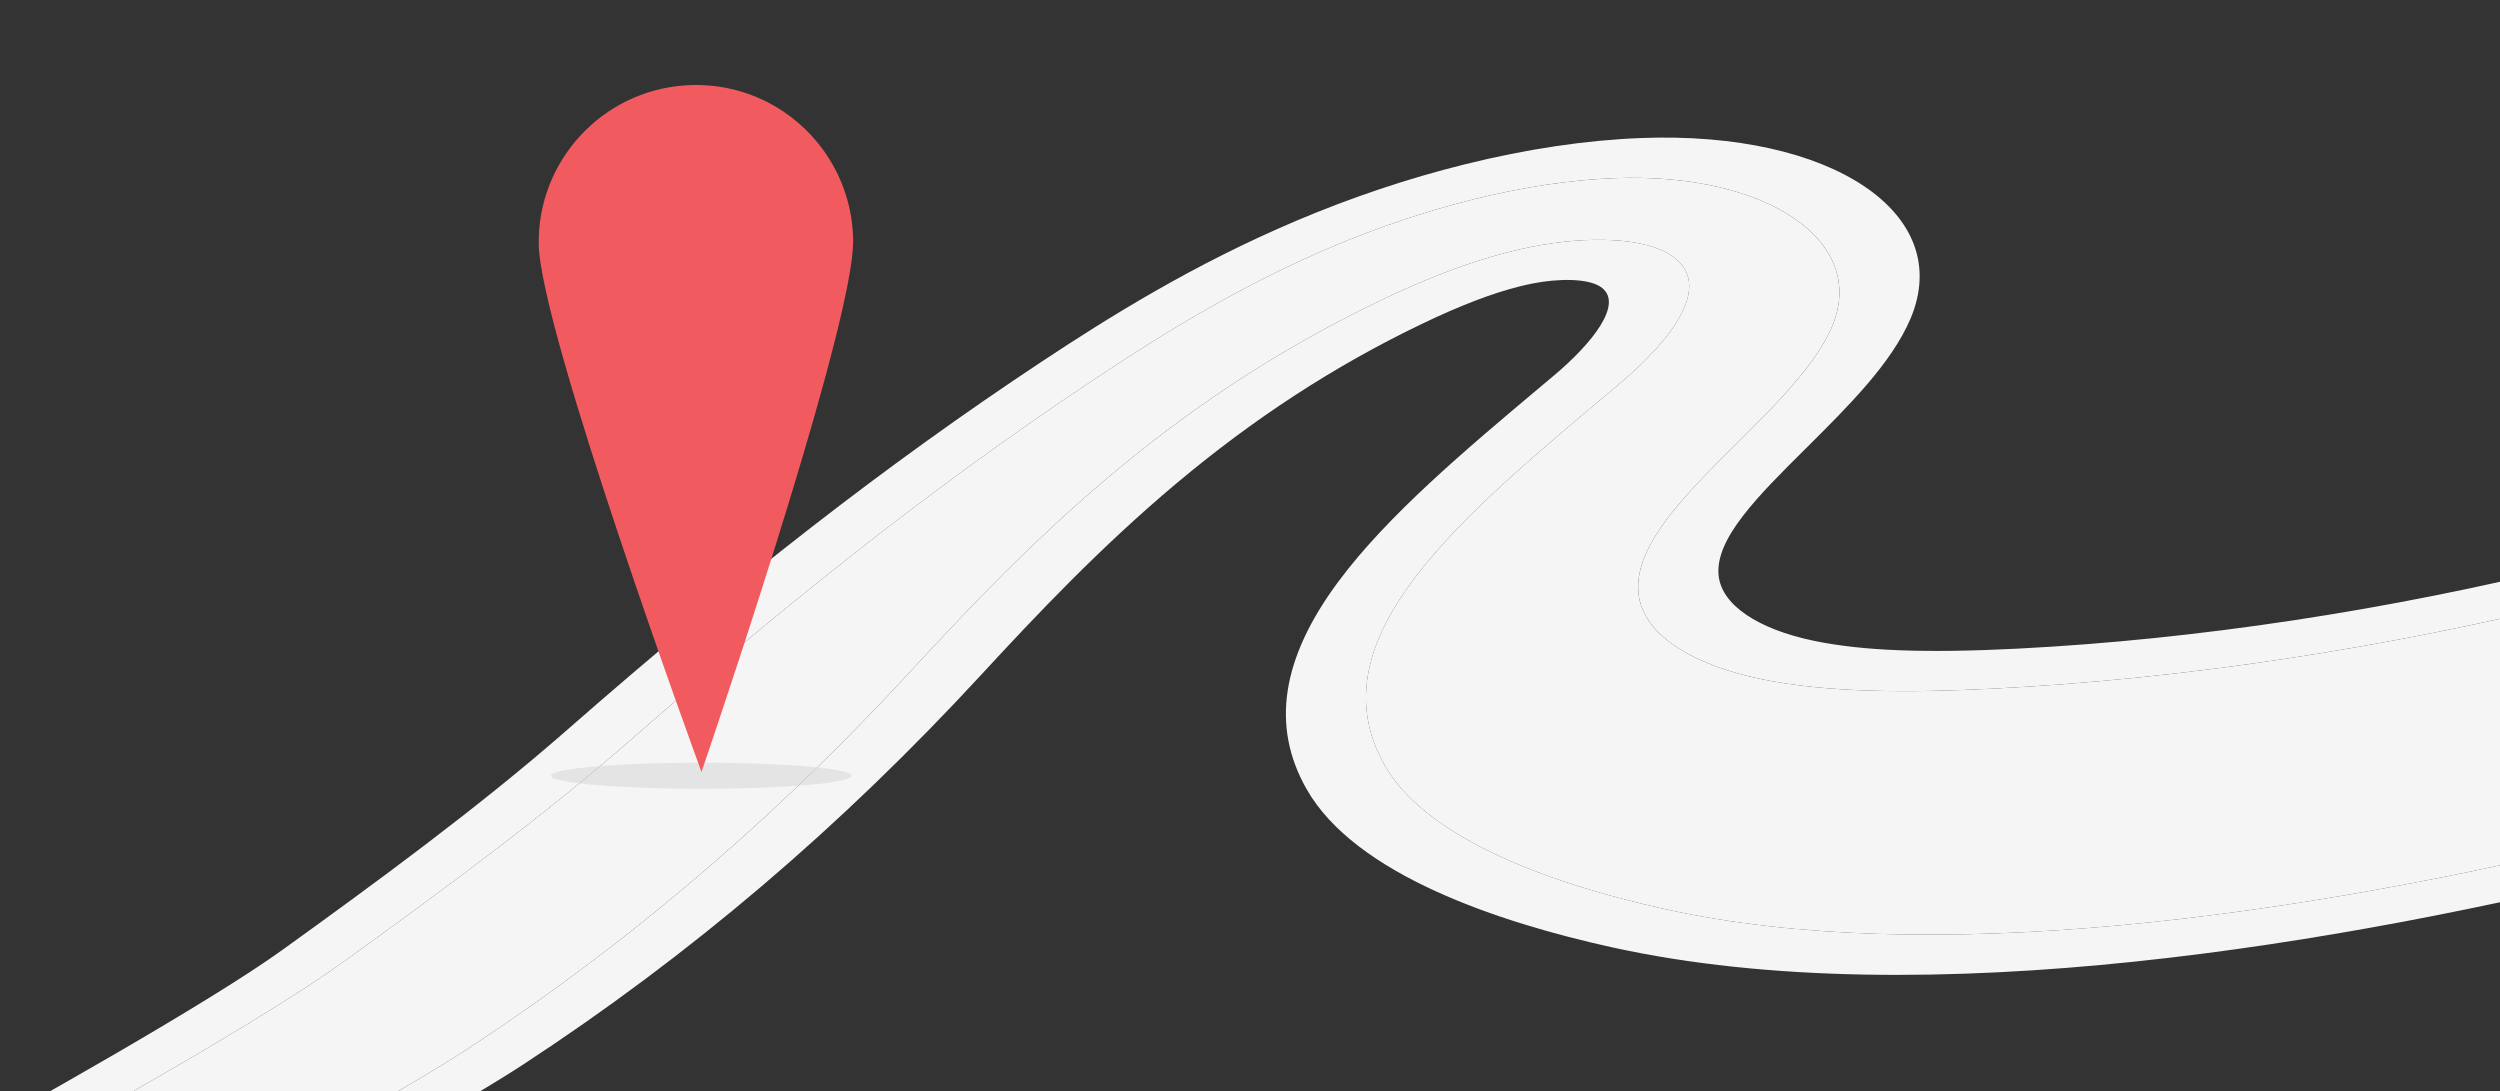 <svg width="928" height="405" viewBox="0 0 928 405" fill="none" xmlns="http://www.w3.org/2000/svg">
<rect x="0" y="0" width="928" height="405" fill="#333333" stroke="none"/>
<g clip-path="url(#clip0_2599_2778)">
<path d="M1503.58 -187.956C1523.61 -192.921 1544.09 -195.351 1564.72 -195.202C1586.81 -195.043 1609.08 -191.92 1632.8 -185.675C1750.56 -154.67 1822.13 -96.866 1929.28 -59.461C2036.02 -22.204 2162.56 -9.418 2314.25 -9.97C2330.32 -10.027 2360 -13.049 2378.3 -13.816C2386.37 -14.154 2457.82 74.014 2452.05 75.445L2452.02 75.455C2438.42 77.863 2410.14 84.077 2395.45 85.842C2211.3 108.015 1948.79 78.803 1793.53 -23.811C1752.98 -50.61 1703.17 -89.966 1666.63 -119.193C1635.83 -143.832 1581.86 -177.441 1517.26 -164.158C1513.32 -163.342 1509.5 -162.483 1505.78 -161.555C1383.12 -131.12 1379.32 -40.766 1374.28 7.331C1370.77 40.98 1368.04 74.818 1351.17 109.897C1315.46 184.116 1216.25 238.575 1087.04 279.05C1052.32 289.927 1015.96 300.244 979.082 309.398C850.754 341.238 715.719 359.015 618.348 337.532C569.92 326.852 528.344 309.4 513.935 283.983C487.001 236.464 543.899 190.619 600.975 142.604C620.269 126.374 636.435 105.867 620.659 95.001C610.527 88.032 589.227 87.539 569.015 91.522C566.312 92.051 563.639 92.649 560.987 93.31C543.708 97.601 527.231 104.436 512.074 111.719C432.985 149.724 382.793 200.627 337.83 249.356C292.866 298.085 239.424 346.277 172.997 389.726C132.153 416.441 -43.153 510.649 -46.602 511.5L-46.639 511.494C-41.509 492.396 -26.108 447.151 -20.788 444.263C32.602 415.253 99.076 377.47 127.043 357.339C164.477 330.383 202.159 302.655 234.793 274.07C287.161 228.209 342.882 182.765 407.292 140.069C433.563 122.647 461.668 105.496 494.323 91.659C510.92 84.627 528.869 78.488 547.049 73.974C564.645 69.606 582.451 66.774 599.47 66.127C655.923 63.991 693.464 89.656 680.059 121.206C665.988 154.322 605.436 189.152 608.162 219.914C609.567 235.737 628.664 246.89 653.727 252.077C678.785 257.274 709.346 257.182 739.999 255.622C811.16 252.013 885.983 240.558 959.111 222.414C973.804 218.771 988.434 214.852 1002.95 210.671C1083.04 187.629 1161.57 146.011 1216.99 103.647C1248.58 79.487 1267.13 60.098 1280.92 34.473C1306.11 -12.379 1320.01 -55.945 1358.41 -103.054C1371.25 -118.805 1386.66 -132.508 1405.51 -144.966C1426.59 -158.866 1452.1 -171.094 1481.33 -181.309C1488.68 -183.885 1496.1 -186.097 1503.59 -187.948" fill="#F5F5F5"/>
<path d="M2452.06 75.442L2452.02 75.452C2438.43 77.861 2410.15 84.075 2395.46 85.84C2211.31 108.012 1948.79 78.8 1793.53 -23.814C1752.99 -50.613 1703.18 -89.969 1666.64 -119.196C1635.84 -143.835 1581.86 -177.444 1517.26 -164.161C1513.33 -163.345 1509.51 -162.486 1505.79 -161.558C1383.13 -131.123 1379.33 -40.769 1374.29 7.328C1370.78 40.978 1368.05 74.815 1351.18 109.894C1315.47 184.113 1216.26 238.572 1087.05 279.048C1052.33 289.925 1015.97 300.242 979.09 309.395C850.763 341.235 715.728 359.012 618.357 337.529C569.928 326.849 528.353 309.397 513.943 283.98C487.01 236.461 543.907 190.617 600.983 142.601C620.278 126.371 636.444 105.864 620.668 94.998C610.535 88.03 589.235 87.536 569.024 91.519C566.32 92.048 563.648 92.646 560.996 93.307C543.717 97.598 527.239 104.434 512.083 111.716C432.994 149.721 382.802 200.625 337.838 249.353C292.874 298.082 239.432 346.274 173.005 389.723C132.161 416.438 -43.145 510.646 -46.594 511.497L-46.631 511.492C-41.501 492.393 -26.099 447.149 -20.779 444.26C32.61 415.25 99.084 377.467 127.051 357.336C164.485 330.381 202.167 302.652 234.801 274.067C287.169 228.207 342.89 182.762 407.301 140.066C433.572 122.644 461.676 105.493 494.331 91.657C510.928 84.624 528.877 78.485 547.057 73.971C564.653 69.603 582.46 66.771 599.478 66.125C655.932 63.988 693.472 89.653 680.067 121.203C665.997 154.319 605.445 189.149 608.17 219.911C609.576 235.734 628.672 246.887 653.735 252.074C678.793 257.271 709.354 257.179 740.007 255.619C811.168 252.011 885.991 240.556 959.119 222.411C973.813 218.769 988.442 214.849 1002.96 210.668C1083.05 187.626 1161.58 146.008 1217 103.644C1248.59 79.484 1267.14 60.095 1280.93 34.47C1306.11 -12.382 1320.02 -55.947 1358.42 -103.057C1371.26 -118.808 1386.66 -132.511 1405.52 -144.968C1426.6 -158.868 1452.11 -171.097 1481.34 -181.312C1488.69 -183.888 1496.1 -186.1 1503.59 -187.951C1523.62 -192.915 1544.1 -195.346 1564.73 -195.197C1586.82 -195.038 1609.09 -191.914 1632.81 -185.67C1750.57 -154.664 1822.14 -96.861 1929.29 -59.456C2036.03 -22.199 2162.57 -9.412 2314.26 -9.964C2330.33 -10.022 2360.01 -13.044 2378.31 -13.811C2386.38 -14.149 2457.83 74.02 2452.06 75.45M1500.37 -200.929C1490.85 -198.565 1481.31 -195.725 1472.04 -192.479C1438.32 -180.707 1408.82 -166.558 1384.42 -150.454C1362.94 -136.283 1345.55 -120.848 1331.22 -103.27C1303.18 -68.877 1287.58 -36.072 1272.49 -4.358C1266.17 8.956 1259.63 22.719 1252.22 36.484C1239.91 59.365 1224.1 76.46 1193.87 99.581C1138.45 141.937 1064.96 178.864 997.258 198.347C983.644 202.261 969.722 205.985 955.898 209.414C886.8 226.554 815.277 237.4 749.08 240.769C714.769 242.512 691.428 241.621 673.423 237.89C652.162 233.473 638.889 224.345 637.93 213.452C636.717 199.837 652.408 184.254 670.576 166.207C686.094 150.794 702.149 134.847 709.18 118.277C725.752 79.27 680.011 48.559 609.274 51.233C588.79 52.008 566.772 55.289 543.828 60.977C522.758 66.203 501.697 73.259 481.21 81.944C442.985 98.145 411.703 117.654 386.123 134.615C329.392 172.216 275.129 214.354 210.167 271.248C177.482 299.867 138.591 328.296 104.708 352.693C78.609 371.48 13.535 408.474 -38.663 436.833C-48.483 442.168 -51.637 447.859 -55.349 455.931C-57.599 460.819 -60.202 467.286 -63.066 475.135C-67.96 488.494 -73.354 505.11 -76.168 515.564L-78.027 522.542L-67.909 525.29L-57.738 528.038L-43.362 524.473C-35.095 522.422 -30.281 519.917 -20.714 514.936C-15.342 512.127 -7.831 508.157 1.001 503.451C20.387 493.108 44.51 480.05 67.197 467.643C104.05 447.496 169.529 411.29 193.992 395.289C256.162 354.628 311.871 307.233 364.278 250.419C384.451 228.564 408.315 203.262 436.389 179.686C465.437 155.276 495.308 135.849 527.683 120.289C541.99 113.415 553.948 108.831 564.236 106.28C565.85 105.878 567.452 105.523 568.992 105.215C578.022 103.433 589.337 103.152 594.235 106.538C603.004 112.574 590.98 127.49 576.779 139.432L572.081 143.372C544.084 166.888 515.151 191.217 496.891 215.772C475.653 244.321 471.742 269.537 484.967 292.849C503.03 324.749 556.592 342.42 598.326 351.632C714.748 377.313 871.406 349.894 982.333 322.376C1019.04 313.271 1056.71 302.676 1094.31 290.905C1248.65 242.55 1344.81 180.823 1380.12 107.426C1396.76 72.843 1400.19 39.675 1403.49 7.601L1404.06 2.111C1404.27 0.095 1404.48 -1.999 1404.7 -4.157C1407.07 -27.941 1410.33 -60.509 1426.73 -89.599C1435.03 -104.32 1445.92 -116.673 1459.06 -126.324C1472.72 -136.346 1489.06 -143.62 1509.03 -148.577C1511.87 -149.279 1514.81 -149.947 1517.77 -150.553C1541.18 -155.365 1565.2 -148.973 1581.25 -142.78C1600.51 -135.338 1620.15 -123.67 1639.62 -108.088C1680.72 -75.2 1728.04 -38.085 1767.3 -12.136C1841.18 36.699 1944.27 72.794 2065.37 92.254C2173.76 109.66 2289.24 112.535 2390.53 100.339C2402.78 98.871 2419.65 95.51 2434.53 92.544C2440.87 91.287 2446.85 90.095 2450.67 89.421L2453.01 89.002L2455.31 88.428C2469.46 84.919 2480.44 77.644 2482 70.745C2482.72 67.629 2482.57 64.915 2471.11 49.095C2464.85 40.445 2456.33 29.531 2447.16 18.385C2437.69 6.902 2428.55 -3.587 2421.37 -11.167C2417.32 -15.451 2413.89 -18.816 2411.16 -21.179C2407.24 -24.584 2401.85 -29.265 2387.89 -28.678C2379.34 -28.322 2368.99 -27.549 2358.97 -26.803C2346.96 -25.91 2333.35 -24.893 2325.9 -24.878C2247.74 -24.593 2181.02 -27.945 2121.95 -35.144C2057.87 -42.94 2002.32 -55.25 1952.1 -72.782C1906.78 -88.595 1866.85 -108.722 1828.25 -128.201C1776.4 -154.339 1722.78 -181.381 1653.92 -199.509C1627.57 -206.452 1602.38 -209.913 1576.89 -210.096C1551.44 -210.29 1525.7 -207.2 1500.39 -200.918" fill="#F5F5F5"/>
<path opacity="0.4" d="M260.347 292.801C291.179 292.801 316.174 290.628 316.174 287.949C316.174 285.269 291.179 283.097 260.347 283.097C229.514 283.097 204.519 285.269 204.519 287.949C204.519 290.628 229.514 292.801 260.347 292.801Z" fill="#CCCCCC"/>
<path d="M259.261 119.44C276.191 119.44 289.915 105.716 289.915 88.787C289.915 71.857 276.191 58.133 259.261 58.133C242.332 58.133 228.608 71.857 228.608 88.787C228.608 105.716 242.332 119.44 259.261 119.44Z" fill="#F5F5F5"/>
<path d="M290.638 41.312C290.638 41.312 290.6 41.293 290.6 41.274C281.219 35.033 269.917 31.437 257.796 31.551C256.959 31.551 256.141 31.589 255.323 31.627C254.866 31.627 254.409 31.684 253.953 31.722C253.953 31.722 253.953 31.722 253.934 31.722C223.528 33.986 199.686 59.522 199.971 90.442C200.276 122.541 259.908 285.228 260.403 286.579C260.403 286.579 260.403 286.579 260.403 286.56C260.422 286.503 260.498 286.312 260.594 286.008C260.594 286.008 260.594 285.97 260.594 285.951C260.841 285.228 261.298 283.915 261.925 282.05C271.002 255.316 316.935 118.431 316.687 89.376C316.497 69.283 306.184 51.663 290.638 41.293L290.638 41.312Z" fill="#F15B5F"/>
</g>
<defs>
<clipPath id="clip0_2599_2778">
<rect width="928" height="405" fill="white"/>
</clipPath>
</defs>
</svg>

